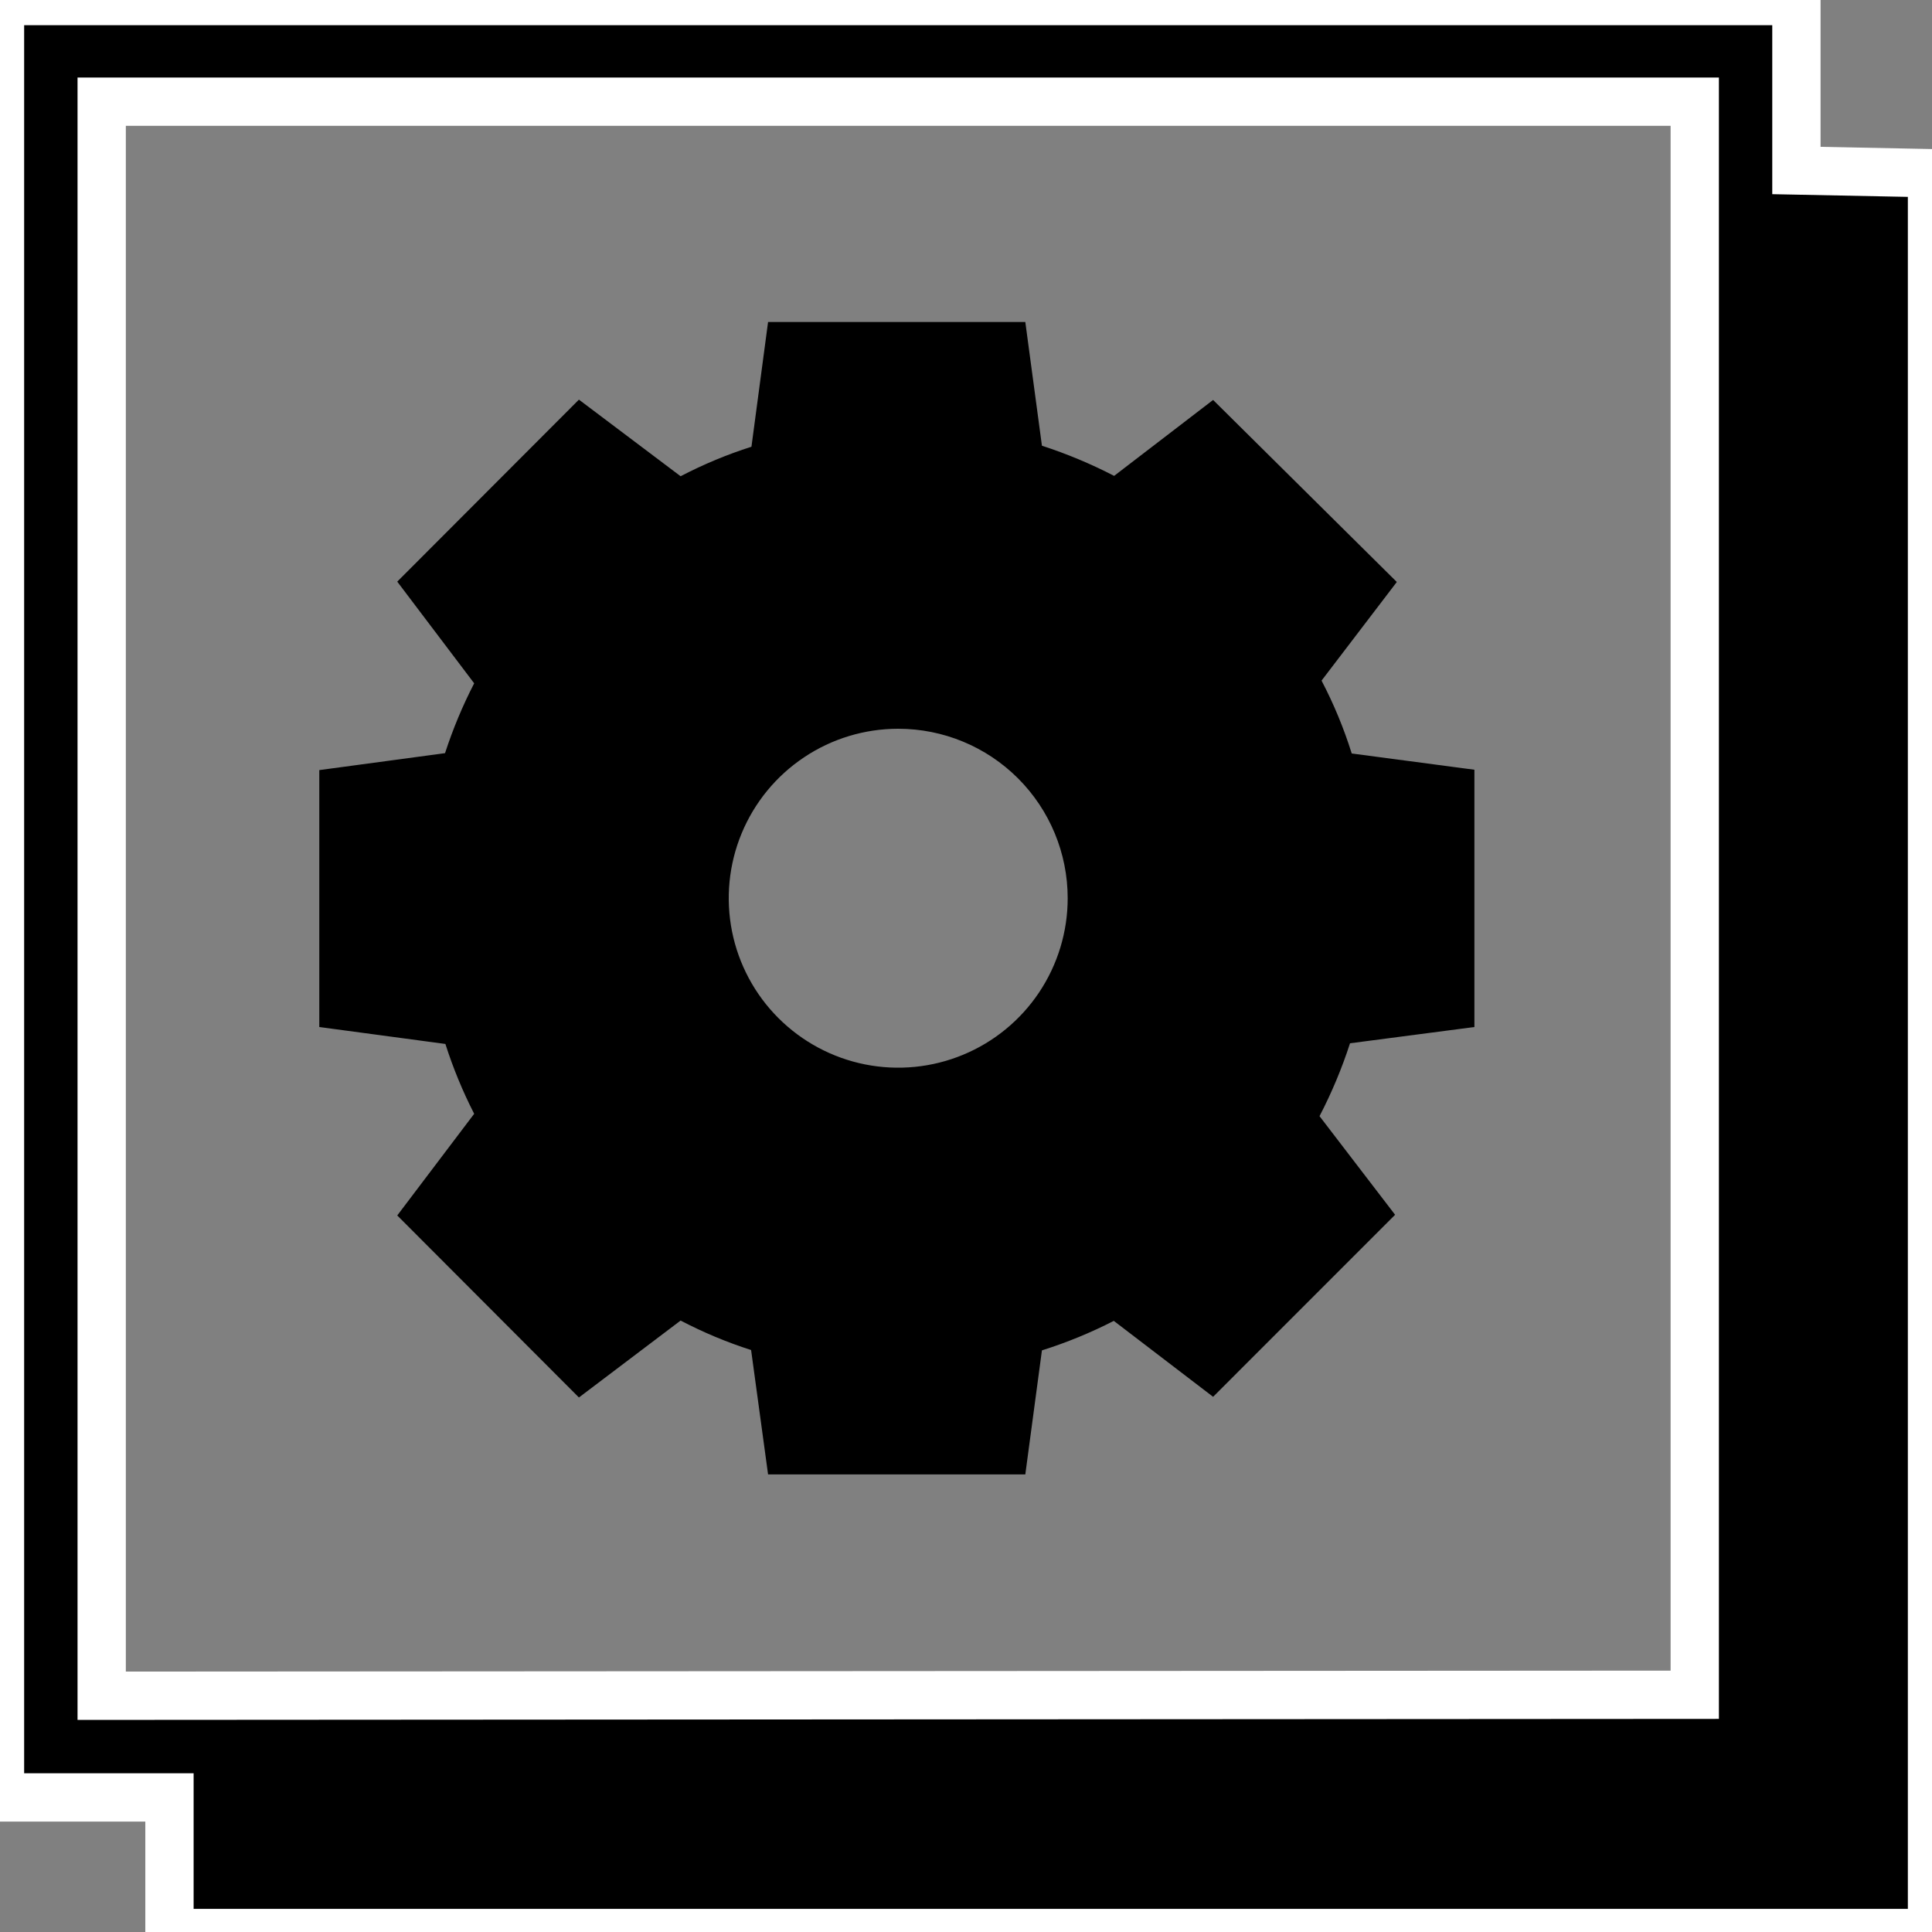 <svg width="60" height="60" viewBox="0 0 60 60" fill="none" xmlns="http://www.w3.org/2000/svg">
<rect x="0" y="0" width="60" height="60" fill="#808080" stroke="none"/>
<g clip-path="url(#clip0_1729_26)">
<path d="M45.789 31.895V23.905L41.979 23.4C41.735 22.619 41.421 21.862 41.042 21.137L43.379 18.074L37.674 12.421L34.6 14.779C33.88 14.406 33.13 14.093 32.358 13.842L31.842 10H23.853L23.337 13.874C22.579 14.115 21.843 14.422 21.137 14.79L17.979 12.411L12.337 18.063L14.726 21.221C14.366 21.918 14.064 22.643 13.821 23.39L9.916 23.916V31.895L13.832 32.421C14.07 33.167 14.369 33.892 14.726 34.59L12.337 37.747L17.979 43.4L21.137 41.011C21.839 41.378 22.571 41.685 23.326 41.926L23.853 45.789H31.842L32.358 41.937C33.126 41.695 33.873 41.389 34.59 41.021L37.674 43.379L43.326 37.726L40.979 34.663C41.357 33.936 41.674 33.179 41.926 32.4L45.789 31.895ZM33.158 27.895C33.158 28.936 32.849 29.953 32.271 30.819C31.693 31.684 30.871 32.359 29.909 32.757C28.947 33.156 27.889 33.26 26.868 33.057C25.847 32.854 24.909 32.352 24.173 31.616C23.437 30.88 22.936 29.942 22.733 28.922C22.53 27.901 22.634 26.842 23.032 25.881C23.431 24.919 24.105 24.097 24.971 23.519C25.836 22.94 26.854 22.632 27.895 22.632C29.291 22.632 30.629 23.186 31.616 24.173C32.603 25.16 33.158 26.499 33.158 27.895Z" fill="black"/>
<path d="M55.789 5.295V0.032H0V55.821H5.263V60.032H60V5.379L55.789 5.295ZM3.158 52.663V3.158H52.632V52.632L3.158 52.663Z" fill="black" stroke="white" stroke-width="1.5"/>
</g>
<defs>
<clipPath id="clip0_1729_26">
<rect width="60" height="60" fill="white"/>
</clipPath>
</defs>
</svg>

